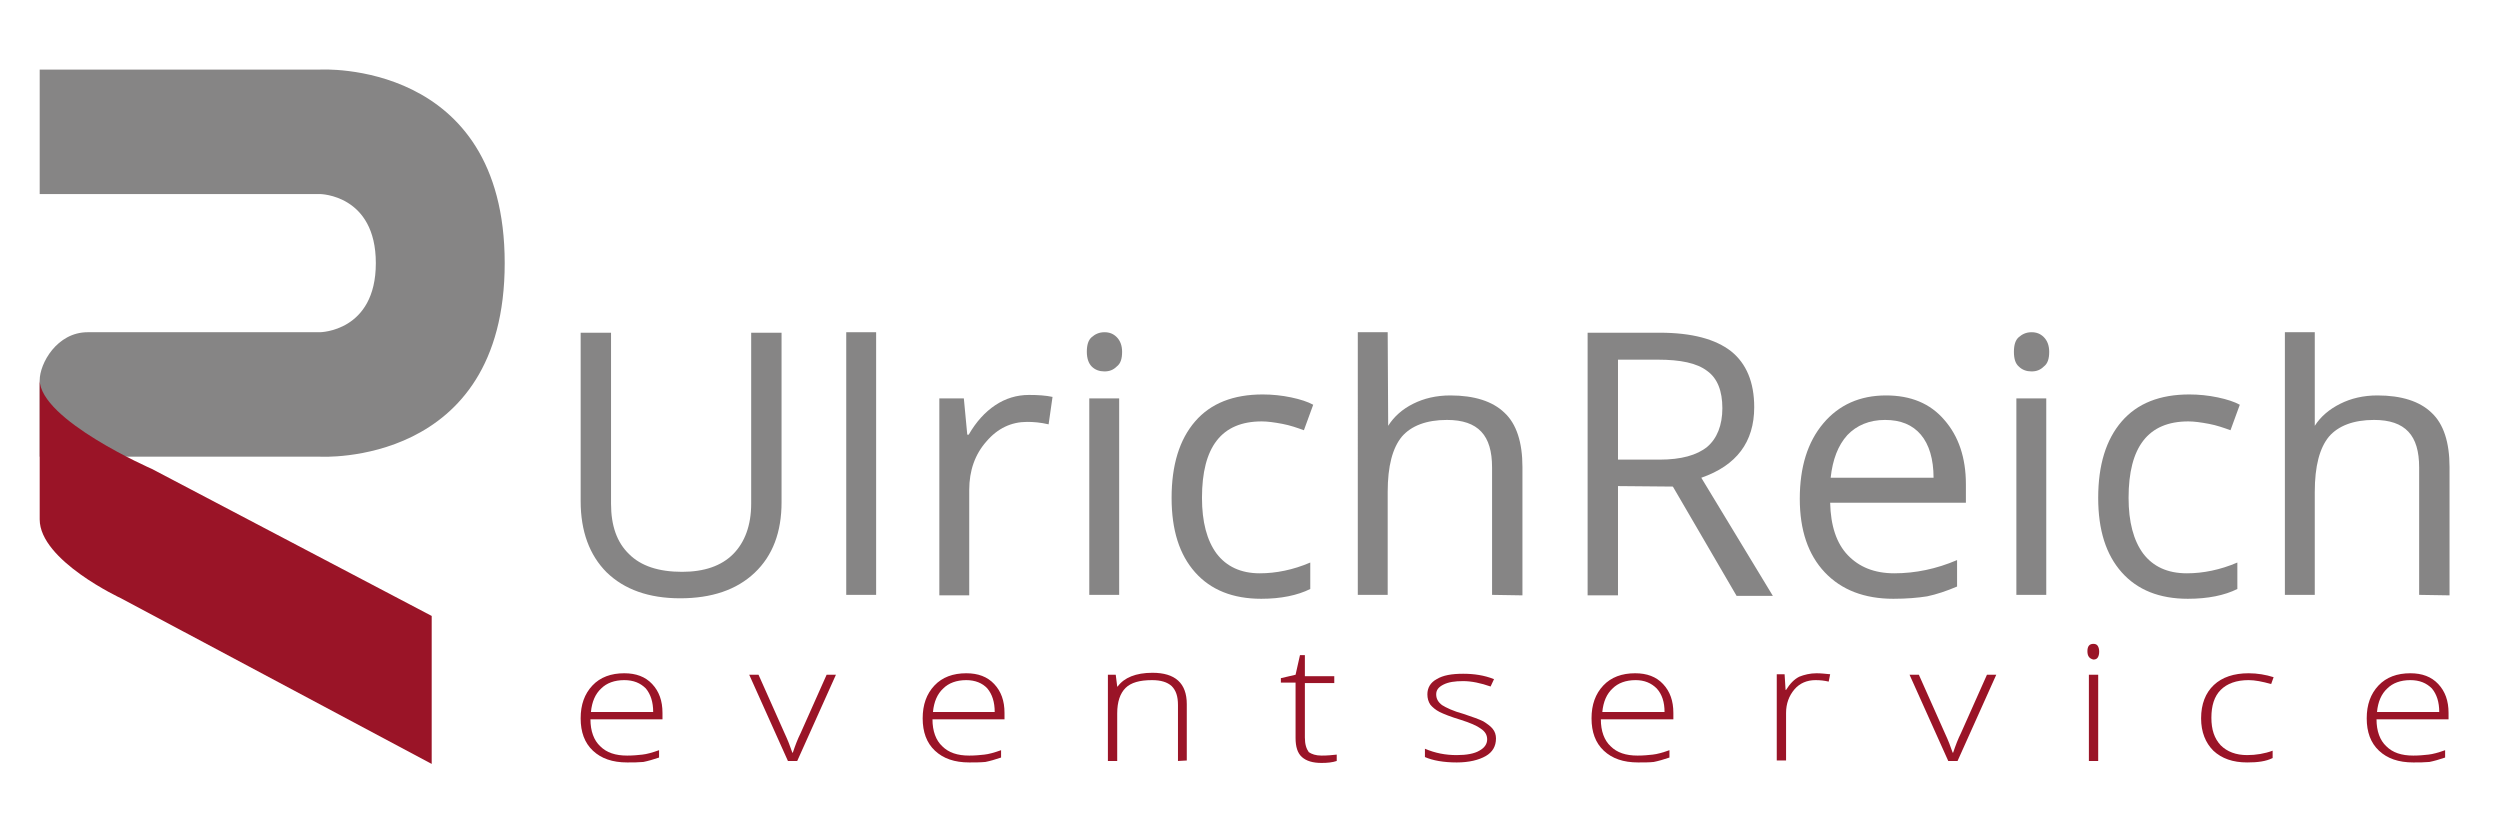 <?xml version="1.0" encoding="UTF-8"?>
<svg xmlns="http://www.w3.org/2000/svg" xmlns:xlink="http://www.w3.org/1999/xlink" version="1.1" id="Ebene_1" x="0px" y="0px" viewBox="0 0 510.2 170.1" style="enable-background:new 0 0 510.2 170.1;" xml:space="preserve">
<style type="text/css">
	.st0{fill:#868585;}
	.st1{fill:#9A1427;}
</style>
<g id="Logo">
</g>
<g>
	<g>
		<path class="st0" d="M8.1,14.2h57.2c0,0,37.7-2.2,37.7,39.5c0,41.7-37.7,39.5-37.7,39.5H8.1c0,0,0-12.2,0-15.6    c0-3.4,3.5-9.8,9.8-9.8c8.5,0,47.4,0,47.4,0s11.4-0.1,11.4-14.1c0-14-11.4-14.1-11.4-14.1H8.1L8.1,14.2z"></path>
		<path class="st1" d="M88.1,155.9l0-30.2L31,95.7c0,0-22.9-10-22.9-18.2c0,2.9,0,25,0,28.5c0,8.4,16.6,16.1,16.6,16.1L88.1,155.9z"></path>
	</g>
	<g>
		<path class="st0" d="M159.5,67.9v34.6c0,6.1-1.8,10.9-5.5,14.4c-3.7,3.5-8.8,5.2-15.2,5.2c-6.4,0-11.4-1.8-15-5.3    c-3.5-3.5-5.3-8.4-5.3-14.5V67.9h6.2v34.9c0,4.5,1.2,7.9,3.7,10.3c2.4,2.4,6,3.6,10.8,3.6c4.5,0,8-1.2,10.4-3.6    c2.4-2.4,3.7-5.9,3.7-10.3V67.9L159.5,67.9L159.5,67.9z"></path>
		<path class="st0" d="M178.8,121.4h-6.1V67.8h6.1V121.4z"></path>
		<path class="st0" d="M210,80.6c1.8,0,3.4,0.1,4.8,0.4l-0.8,5.6c-1.7-0.4-3.1-0.5-4.4-0.5c-3.2,0-6,1.3-8.3,4    c-2.3,2.6-3.5,5.9-3.5,9.9v21.5h-6.1V81.3h5l0.7,7.4h0.3c1.5-2.6,3.3-4.6,5.4-6C205.2,81.3,207.5,80.6,210,80.6z"></path>
		<path class="st0" d="M221.8,71.8c0-1.4,0.3-2.4,1-3c0.7-0.6,1.5-1,2.6-1c1,0,1.8,0.3,2.5,1c0.7,0.7,1.1,1.7,1.1,3    c0,1.4-0.3,2.4-1.1,3c-0.7,0.7-1.5,1-2.5,1c-1,0-1.9-0.3-2.6-1C222.2,74.2,221.8,73.2,221.8,71.8z M228.4,121.4h-6.1V81.3h6.1    V121.4z"></path>
		<path class="st0" d="M257.4,122.2c-5.8,0-10.3-1.8-13.5-5.4c-3.2-3.6-4.8-8.6-4.8-15.2c0-6.7,1.6-11.9,4.8-15.6    c3.2-3.7,7.8-5.5,13.8-5.5c1.9,0,3.9,0.2,5.8,0.6c1.9,0.4,3.4,0.9,4.5,1.5l-1.9,5.2c-1.4-0.5-2.8-1-4.4-1.3    c-1.6-0.3-3-0.5-4.2-0.5c-8.2,0-12.2,5.2-12.2,15.6c0,4.9,1,8.7,3,11.4c2,2.6,4.9,4,8.8,4c3.3,0,6.8-0.7,10.3-2.2v5.4    C264.8,121.5,261.4,122.2,257.4,122.2z"></path>
		<path class="st0" d="M304.5,121.4v-26c0-3.3-0.7-5.7-2.2-7.3c-1.5-1.6-3.8-2.4-7-2.4c-4.2,0-7.3,1.2-9.2,3.4    c-1.9,2.3-2.9,6-2.9,11.3v21h-6.1V67.8h6.1l0.1,19.1c1.2-1.9,2.9-3.4,5.1-4.5c2.2-1.1,4.7-1.7,7.6-1.7c4.9,0,8.6,1.2,11,3.5    c2.5,2.3,3.7,6.1,3.7,11.1v26.2L304.5,121.4L304.5,121.4z"></path>
		<path class="st0" d="M330.2,99.2v22.3H324V67.9h14.7c6.6,0,11.4,1.3,14.6,3.8c3.1,2.5,4.7,6.3,4.7,11.4c0,7.1-3.6,11.9-10.8,14.4    l14.6,24.1h-7.4l-13-22.3L330.2,99.2L330.2,99.2z M330.2,93.8h8.5c4.4,0,7.6-0.9,9.7-2.6c2-1.7,3.1-4.4,3.1-7.9    c0-3.5-1-6.1-3.1-7.6c-2.1-1.6-5.4-2.3-10.1-2.3h-8.1L330.2,93.8L330.2,93.8z"></path>
		<path class="st0" d="M386.4,122.2c-5.9,0-10.6-1.8-14-5.4c-3.4-3.6-5.1-8.6-5.1-15c0-6.5,1.6-11.6,4.8-15.4    c3.2-3.8,7.5-5.7,12.8-5.7c5,0,9,1.6,11.9,5c2.9,3.3,4.4,7.7,4.4,13.1v3.8h-27.7c0.1,4.7,1.3,8.3,3.6,10.7    c2.3,2.4,5.4,3.7,9.5,3.7c4.3,0,8.6-0.9,12.8-2.7v5.4c-2.1,0.9-4.2,1.6-6.1,2C391.4,122,389.1,122.2,386.4,122.2z M384.7,85.7    c-3.2,0-5.8,1.1-7.7,3.1c-1.9,2.1-3,5-3.4,8.7h21c0-3.8-0.9-6.8-2.6-8.8C390.3,86.7,387.9,85.7,384.7,85.7z"></path>
		<path class="st0" d="M411,71.8c0-1.4,0.3-2.4,1-3c0.7-0.6,1.5-1,2.6-1c1,0,1.8,0.3,2.5,1c0.7,0.7,1.1,1.7,1.1,3    c0,1.4-0.3,2.4-1.1,3c-0.7,0.7-1.5,1-2.5,1c-1,0-1.9-0.3-2.6-1C411.3,74.2,411,73.2,411,71.8z M417.6,121.4h-6.1V81.3h6.1V121.4z"></path>
		<path class="st0" d="M446.5,122.2c-5.8,0-10.3-1.8-13.5-5.4c-3.2-3.6-4.8-8.6-4.8-15.2c0-6.7,1.6-11.9,4.8-15.6    c3.2-3.7,7.8-5.5,13.8-5.5c1.9,0,3.9,0.2,5.8,0.6c1.9,0.4,3.4,0.9,4.5,1.5l-1.9,5.2c-1.4-0.5-2.8-1-4.4-1.3    c-1.6-0.3-3-0.5-4.2-0.5c-8.2,0-12.2,5.2-12.2,15.6c0,4.9,1,8.7,3,11.4c2,2.6,4.9,4,8.9,4c3.3,0,6.8-0.7,10.3-2.2v5.4    C454,121.5,450.6,122.2,446.5,122.2z"></path>
		<path class="st0" d="M493.7,121.4v-26c0-3.3-0.7-5.7-2.2-7.3c-1.5-1.6-3.8-2.4-7-2.4c-4.2,0-7.3,1.2-9.2,3.4    c-1.9,2.3-2.9,6-2.9,11.3v21h-6.1V67.8h6.1v19.1c1.2-1.9,3-3.4,5.2-4.5c2.2-1.1,4.7-1.7,7.6-1.7c4.9,0,8.6,1.2,11,3.5    c2.5,2.3,3.7,6.1,3.7,11.1v26.2L493.7,121.4L493.7,121.4L493.7,121.4z"></path>
	</g>
	<g>
		<path class="st1" d="M128,155.6c-3,0-5.3-0.8-7-2.4c-1.7-1.6-2.5-3.8-2.5-6.6c0-2.8,0.8-5,2.4-6.7c1.6-1.7,3.8-2.5,6.5-2.5    c2.4,0,4.3,0.7,5.7,2.2c1.4,1.5,2.1,3.4,2.1,5.9v1.3h-14.7c0,2.4,0.7,4.3,2,5.5c1.3,1.3,3.1,1.9,5.5,1.9c1.2,0,2.2-0.1,3.1-0.2    c0.9-0.1,2-0.4,3.4-0.9v1.5c-1.2,0.4-2.2,0.7-3.2,0.9C130.2,155.6,129.2,155.6,128,155.6z M127.4,138.8c-2,0-3.6,0.6-4.7,1.7    c-1.2,1.1-1.9,2.7-2.1,4.8h12.7c0-2-0.5-3.6-1.5-4.8C130.7,139.4,129.3,138.8,127.4,138.8z"></path>
		<path class="st1" d="M160.8,155.3l-7.9-17.6h1.9l5.3,11.9c0.7,1.5,1.2,2.8,1.6,4h0.1c0.5-1.5,1-2.8,1.6-4l5.3-11.9h1.9l-7.9,17.6    L160.8,155.3L160.8,155.3z"></path>
		<path class="st1" d="M197.8,155.6c-3,0-5.3-0.8-7-2.4c-1.7-1.6-2.5-3.8-2.5-6.6c0-2.8,0.8-5,2.4-6.7c1.6-1.7,3.8-2.5,6.5-2.5    c2.4,0,4.3,0.7,5.7,2.2c1.4,1.5,2.1,3.4,2.1,5.9v1.3h-14.7c0,2.4,0.7,4.3,2,5.5c1.3,1.3,3.1,1.9,5.5,1.9c1.2,0,2.2-0.1,3.1-0.2    c0.9-0.1,2-0.4,3.4-0.9v1.5c-1.2,0.4-2.2,0.7-3.2,0.9C200,155.6,198.9,155.6,197.8,155.6z M197.2,138.8c-2,0-3.6,0.6-4.7,1.7    c-1.2,1.1-1.9,2.7-2.1,4.8H203c0-2-0.5-3.6-1.5-4.8C200.5,139.4,199,138.8,197.2,138.8z"></path>
		<path class="st1" d="M240.4,155.3v-11.4c0-1.8-0.4-3-1.3-3.9c-0.9-0.8-2.2-1.2-4-1.2c-2.5,0-4.3,0.5-5.4,1.6    c-1.1,1.1-1.7,2.8-1.7,5.2v9.7h-1.9v-17.6h1.6l0.3,2.4h0.1c1.3-1.8,3.7-2.8,7.1-2.8c4.6,0,7,2.1,7,6.4v11.5L240.4,155.3    L240.4,155.3z"></path>
		<path class="st1" d="M269.7,154.2c1.2,0,2.2-0.1,3.1-0.2v1.3c-0.9,0.3-1.9,0.4-3.1,0.4c-1.8,0-3.1-0.4-4-1.2    c-0.9-0.8-1.3-2.1-1.3-3.9v-11.3h-3v-0.9l3-0.7l0.9-4h1v4.3h6v1.4h-6v11.1c0,1.4,0.3,2.3,0.8,3    C267.7,153.9,268.5,154.2,269.7,154.2z"></path>
		<path class="st1" d="M305.3,150.7c0,1.6-0.7,2.8-2.1,3.6c-1.4,0.8-3.4,1.3-5.9,1.3c-2.7,0-4.9-0.4-6.5-1.1v-1.7    c2.1,0.9,4.2,1.3,6.5,1.3c2,0,3.6-0.3,4.6-0.9c1.1-0.6,1.6-1.4,1.6-2.3c0-0.9-0.4-1.6-1.3-2.2c-0.8-0.6-2.2-1.2-4.1-1.8    c-2-0.6-3.5-1.2-4.3-1.6c-0.8-0.4-1.5-1-1.9-1.5c-0.4-0.6-0.6-1.3-0.6-2.1c0-1.3,0.6-2.4,1.9-3.1c1.3-0.8,3.1-1.1,5.4-1.1    c2.2,0,4.3,0.3,6.3,1.1l-0.7,1.5c-2-0.7-3.9-1.1-5.6-1.1c-1.7,0-3,0.2-4,0.7c-1,0.5-1.5,1.1-1.5,2c0,0.9,0.4,1.6,1.2,2.2    c0.8,0.5,2.2,1.2,4.4,1.8c1.8,0.6,3.2,1.1,4,1.5c0.8,0.5,1.5,1,1.9,1.5C305.1,149.3,305.3,150,305.3,150.7z"></path>
		<path class="st1" d="M334.3,155.6c-3,0-5.3-0.8-7-2.4c-1.7-1.6-2.5-3.8-2.5-6.6c0-2.8,0.8-5,2.4-6.7c1.6-1.7,3.8-2.5,6.5-2.5    c2.4,0,4.3,0.7,5.7,2.2c1.4,1.5,2.1,3.4,2.1,5.9v1.3h-14.8c0,2.4,0.7,4.3,2,5.5c1.3,1.3,3.1,1.9,5.5,1.9c1.2,0,2.2-0.1,3.1-0.2    c0.9-0.1,2-0.4,3.4-0.9v1.5c-1.2,0.4-2.2,0.7-3.2,0.9C336.6,155.6,335.5,155.6,334.3,155.6z M333.8,138.8c-2,0-3.6,0.6-4.7,1.7    c-1.2,1.1-1.9,2.7-2.1,4.8h12.7c0-2-0.5-3.6-1.6-4.8C337,139.4,335.6,138.8,333.8,138.8z"></path>
		<path class="st1" d="M370.7,137.4c0.9,0,1.8,0.1,2.8,0.2l-0.3,1.5c-0.9-0.2-1.7-0.3-2.7-0.3c-1.7,0-3.2,0.6-4.3,1.9    c-1.1,1.3-1.7,2.9-1.7,4.8v9.7h-1.9v-17.6h1.6l0.2,3.2h0.1c0.8-1.3,1.7-2.2,2.7-2.7C368.2,137.7,369.4,137.4,370.7,137.4z"></path>
		<path class="st1" d="M397.6,155.3l-7.9-17.6h1.9l5.3,11.9c0.7,1.5,1.2,2.8,1.6,4h0.1c0.5-1.5,1-2.8,1.6-4l5.3-11.9h1.9l-7.9,17.6    L397.6,155.3L397.6,155.3L397.6,155.3z"></path>
		<path class="st1" d="M426,132.9c0-1,0.4-1.5,1.2-1.5c0.4,0,0.7,0.1,0.9,0.4c0.2,0.3,0.3,0.7,0.3,1.2c0,0.5-0.1,0.9-0.3,1.2    c-0.2,0.3-0.5,0.4-0.9,0.4C426.4,134.4,426,133.9,426,132.9z M428.2,155.3h-1.9v-17.6h1.9V155.3z"></path>
		<path class="st1" d="M458.6,155.6c-2.9,0-5.2-0.8-6.9-2.4c-1.6-1.6-2.5-3.8-2.5-6.6c0-2.9,0.9-5.2,2.6-6.8    c1.7-1.6,4.1-2.4,7.1-2.4c1.8,0,3.5,0.3,5.1,0.8l-0.5,1.4c-1.8-0.5-3.3-0.8-4.6-0.8c-2.5,0-4.4,0.7-5.7,2    c-1.3,1.3-1.9,3.2-1.9,5.7c0,2.4,0.6,4.2,1.9,5.6c1.3,1.3,3.1,2,5.4,2c1.8,0,3.6-0.3,5.2-0.9v1.5    C462.4,155.4,460.7,155.6,458.6,155.6z"></path>
		<path class="st1" d="M492.5,155.6c-3,0-5.3-0.8-7-2.4c-1.7-1.6-2.5-3.8-2.5-6.6c0-2.8,0.8-5,2.4-6.7c1.6-1.7,3.8-2.5,6.5-2.5    c2.4,0,4.3,0.7,5.7,2.2c1.4,1.5,2.1,3.4,2.1,5.9v1.3H485c0,2.4,0.7,4.3,2,5.5c1.3,1.3,3.1,1.9,5.5,1.9c1.2,0,2.2-0.1,3.1-0.2    c0.9-0.1,2-0.4,3.4-0.9v1.5c-1.2,0.4-2.2,0.7-3.2,0.9C494.7,155.6,493.7,155.6,492.5,155.6z M491.9,138.8c-2,0-3.6,0.6-4.7,1.7    c-1.2,1.1-1.9,2.7-2.1,4.8h12.7c0-2-0.5-3.6-1.5-4.8C495.2,139.4,493.8,138.8,491.9,138.8z"></path>
	</g>
</g>
</svg>
